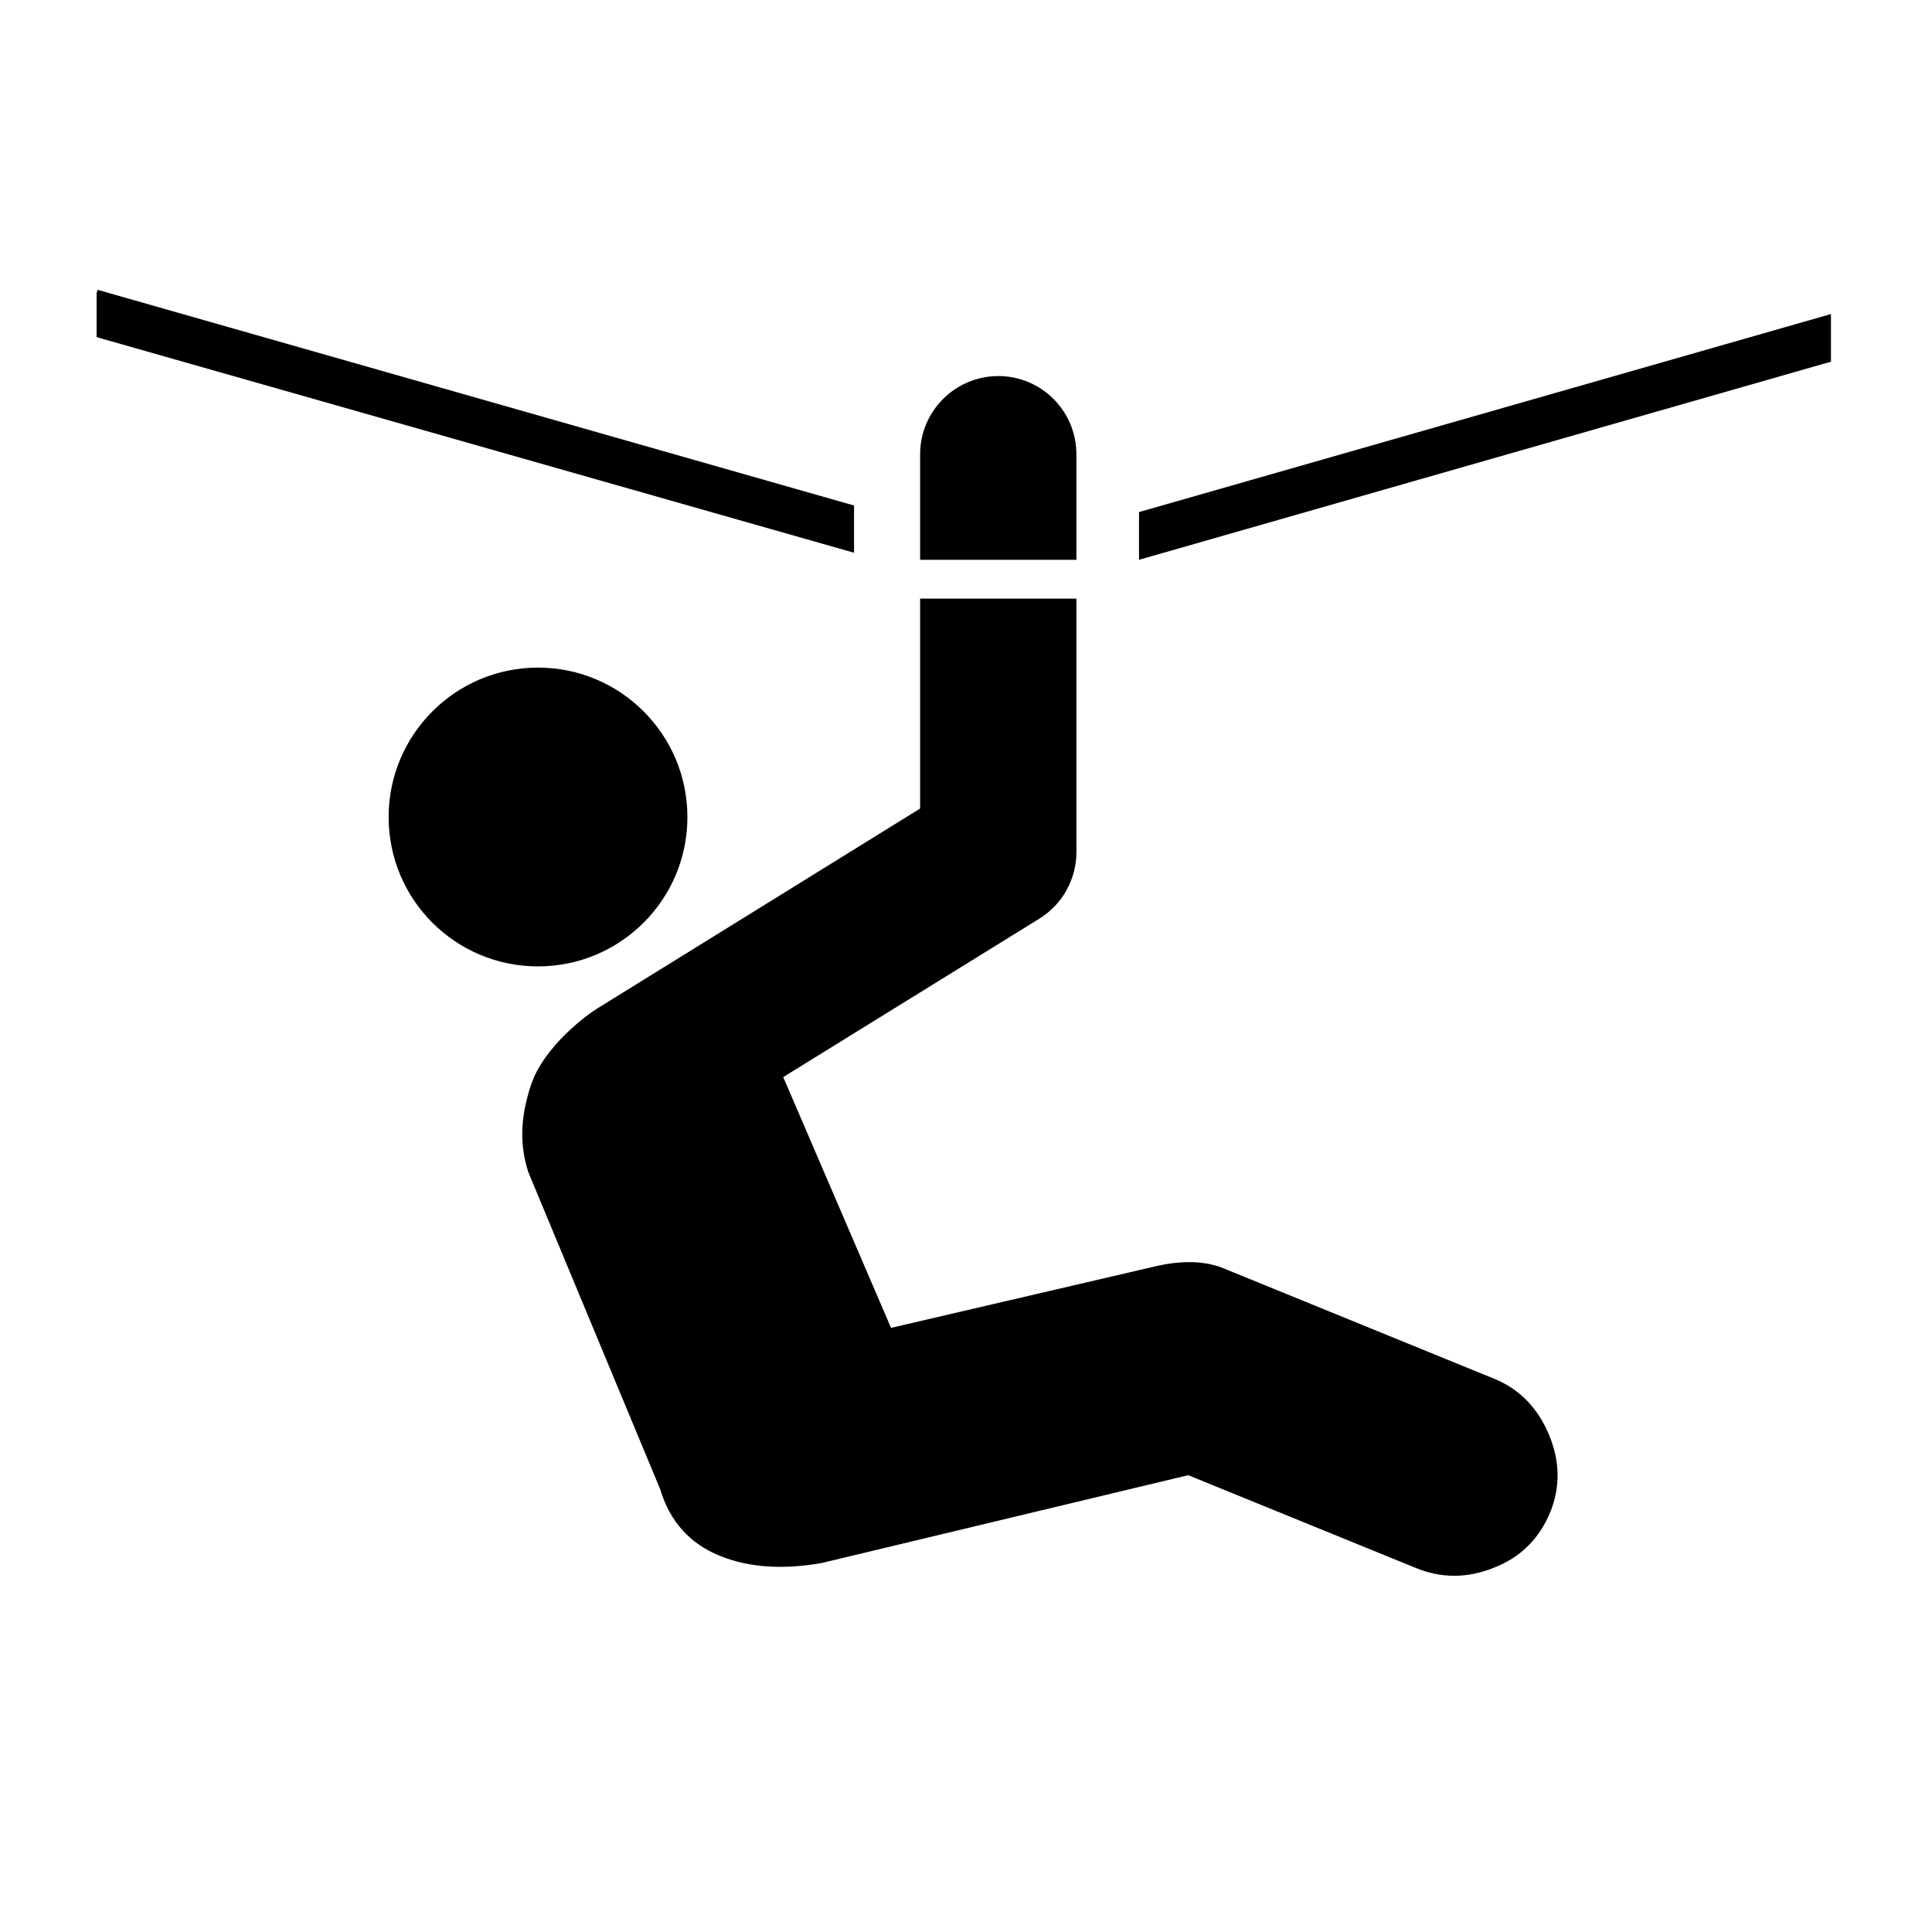 <svg width="20" height="20" viewBox="0 0 20 20" fill="none" xmlns="http://www.w3.org/2000/svg">
<path d="M16.033 14.847C15.916 14.571 15.727 14.378 15.466 14.272L12.662 13.128C12.484 13.056 12.258 13.044 11.986 13.103L9.224 13.746L8.108 11.15L10.761 9.509C10.998 9.361 11.143 9.102 11.143 8.821V6.197H9.525V8.37L6.176 10.444C6.094 10.494 5.629 10.826 5.495 11.237C5.387 11.567 5.377 11.842 5.468 12.131L6.834 15.416C6.934 15.75 7.14 15.979 7.45 16.105C7.748 16.227 8.098 16.251 8.503 16.181L12.3 15.271L14.658 16.232C14.922 16.34 15.191 16.34 15.467 16.228C15.742 16.121 15.935 15.928 16.048 15.654C16.154 15.392 16.149 15.122 16.033 14.847Z" fill="black"/>
<path d="M11.143 4.703C11.143 4.256 10.781 3.893 10.335 3.893C9.888 3.893 9.525 4.256 9.525 4.703V5.795H11.143V4.703Z" fill="black"/>
<path d="M7.116 8.458C7.116 9.312 6.424 10.004 5.569 10.004C4.715 10.004 4.023 9.313 4.023 8.458C4.023 7.605 4.715 6.911 5.569 6.911C6.424 6.911 7.116 7.605 7.116 8.458Z" fill="black"/>
<path d="M1.01 3L1 3.035V3.49L8.841 5.722V5.233L1.01 3Z" fill="black"/>
<path d="M18.954 3.251L11.791 5.301V5.795L18.954 3.744V3.251Z" fill="black"/>
</svg>
